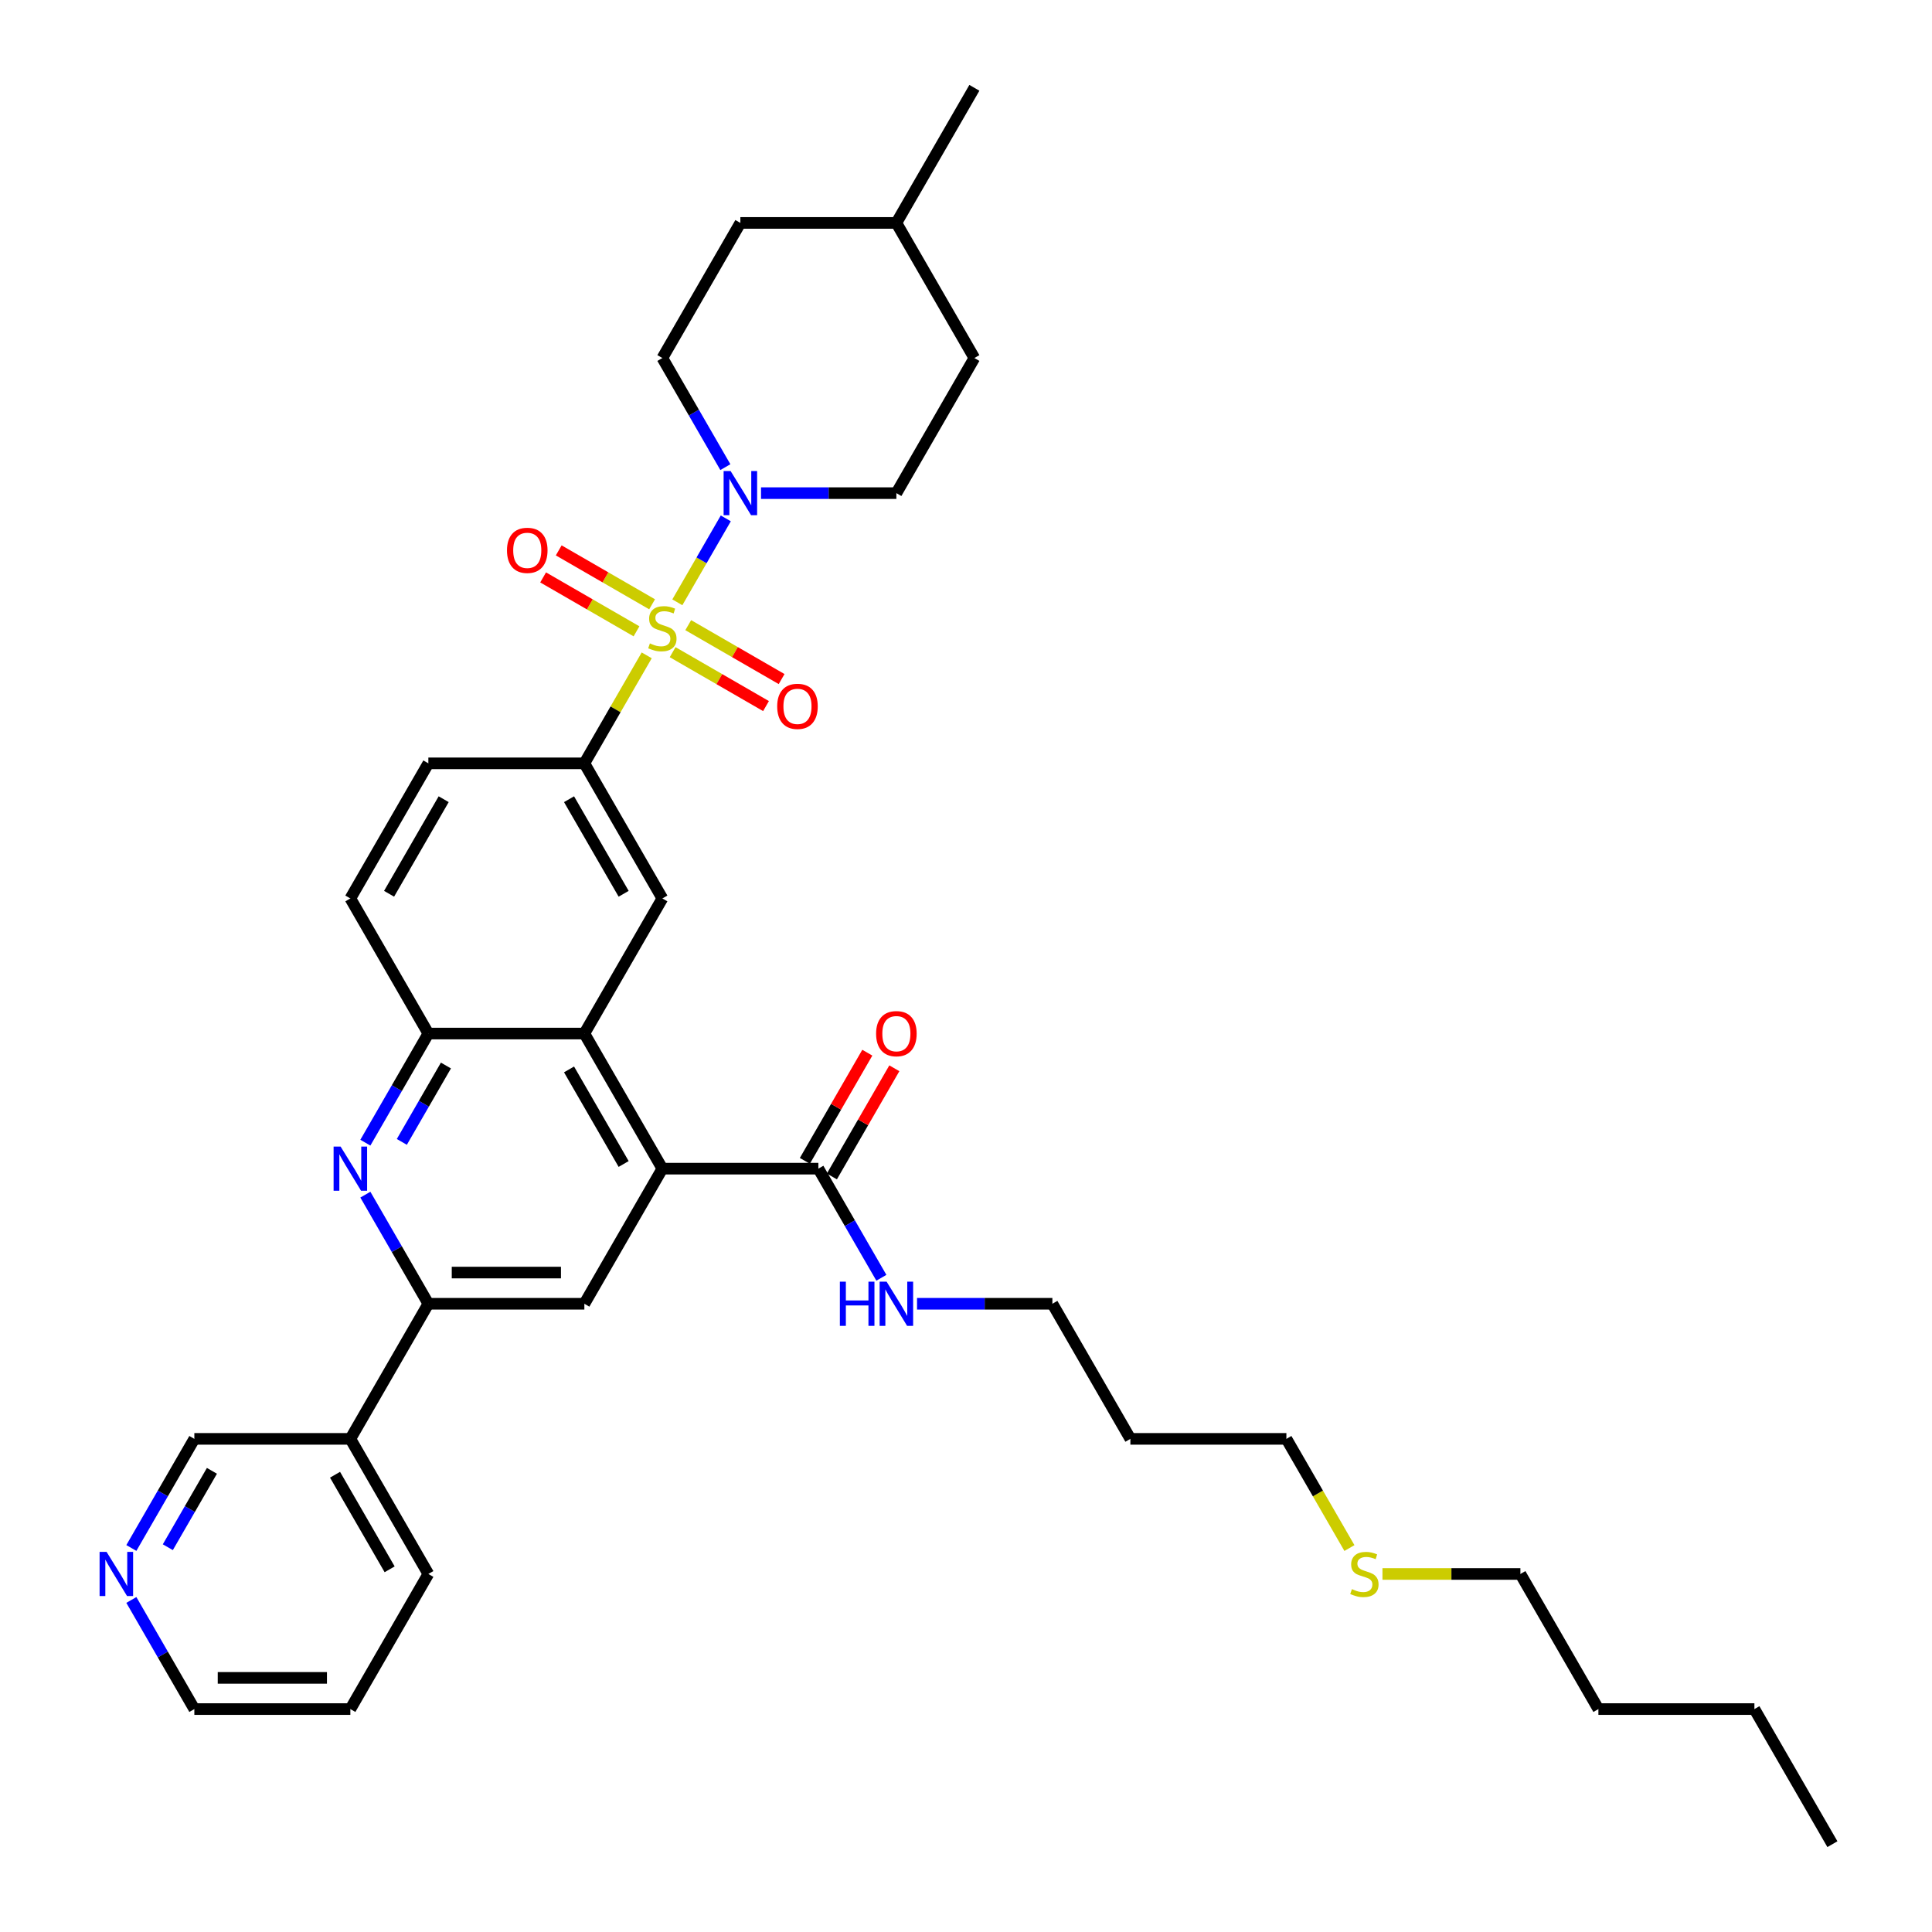 <?xml version='1.0' encoding='iso-8859-1'?>
<svg version='1.1' baseProfile='full'
              xmlns='http://www.w3.org/2000/svg'
                      xmlns:rdkit='http://www.rdkit.org/xml'
                      xmlns:xlink='http://www.w3.org/1999/xlink'
                  xml:space='preserve'
width='1000px' height='1000px' viewBox='0 0 1000 1000'>
<!-- END OF HEADER -->
<rect style='opacity:1.0;fill:#FFFFFF;stroke:none' width='1000' height='1000' x='0' y='0'> </rect>
<path class='bond-0' d='M 350.588,311.754 L 363.129,290.032' style='fill:none;fill-rule:evenodd;stroke:#CCCC00;stroke-width:6px;stroke-linecap:butt;stroke-linejoin:miter;stroke-opacity:1' />
<path class='bond-0' d='M 363.129,290.032 L 375.671,268.31' style='fill:none;fill-rule:evenodd;stroke:#0000FF;stroke-width:6px;stroke-linecap:butt;stroke-linejoin:miter;stroke-opacity:1' />
<path class='bond-3' d='M 334.737,339.209 L 318.601,367.157' style='fill:none;fill-rule:evenodd;stroke:#CCCC00;stroke-width:6px;stroke-linecap:butt;stroke-linejoin:miter;stroke-opacity:1' />
<path class='bond-3' d='M 318.601,367.157 L 302.465,395.105' style='fill:none;fill-rule:evenodd;stroke:#000000;stroke-width:6px;stroke-linecap:butt;stroke-linejoin:miter;stroke-opacity:1' />
<path class='bond-10' d='M 348.153,337.566 L 372.32,351.519' style='fill:none;fill-rule:evenodd;stroke:#CCCC00;stroke-width:6px;stroke-linecap:butt;stroke-linejoin:miter;stroke-opacity:1' />
<path class='bond-10' d='M 372.32,351.519 L 396.486,365.472' style='fill:none;fill-rule:evenodd;stroke:#FF0000;stroke-width:6px;stroke-linecap:butt;stroke-linejoin:miter;stroke-opacity:1' />
<path class='bond-10' d='M 356.228,323.58 L 380.394,337.533' style='fill:none;fill-rule:evenodd;stroke:#CCCC00;stroke-width:6px;stroke-linecap:butt;stroke-linejoin:miter;stroke-opacity:1' />
<path class='bond-10' d='M 380.394,337.533 L 404.561,351.486' style='fill:none;fill-rule:evenodd;stroke:#FF0000;stroke-width:6px;stroke-linecap:butt;stroke-linejoin:miter;stroke-opacity:1' />
<path class='bond-11' d='M 337.526,312.783 L 313.36,298.831' style='fill:none;fill-rule:evenodd;stroke:#CCCC00;stroke-width:6px;stroke-linecap:butt;stroke-linejoin:miter;stroke-opacity:1' />
<path class='bond-11' d='M 313.36,298.831 L 289.193,284.878' style='fill:none;fill-rule:evenodd;stroke:#FF0000;stroke-width:6px;stroke-linecap:butt;stroke-linejoin:miter;stroke-opacity:1' />
<path class='bond-11' d='M 329.452,326.769 L 305.285,312.817' style='fill:none;fill-rule:evenodd;stroke:#CCCC00;stroke-width:6px;stroke-linecap:butt;stroke-linejoin:miter;stroke-opacity:1' />
<path class='bond-11' d='M 305.285,312.817 L 281.118,298.864' style='fill:none;fill-rule:evenodd;stroke:#FF0000;stroke-width:6px;stroke-linecap:butt;stroke-linejoin:miter;stroke-opacity:1' />
<path class='bond-13' d='M 393.905,255.245 L 428.933,255.245' style='fill:none;fill-rule:evenodd;stroke:#0000FF;stroke-width:6px;stroke-linecap:butt;stroke-linejoin:miter;stroke-opacity:1' />
<path class='bond-13' d='M 428.933,255.245 L 463.962,255.245' style='fill:none;fill-rule:evenodd;stroke:#000000;stroke-width:6px;stroke-linecap:butt;stroke-linejoin:miter;stroke-opacity:1' />
<path class='bond-14' d='M 375.447,241.792 L 359.143,213.553' style='fill:none;fill-rule:evenodd;stroke:#0000FF;stroke-width:6px;stroke-linecap:butt;stroke-linejoin:miter;stroke-opacity:1' />
<path class='bond-14' d='M 359.143,213.553 L 342.84,185.315' style='fill:none;fill-rule:evenodd;stroke:#000000;stroke-width:6px;stroke-linecap:butt;stroke-linejoin:miter;stroke-opacity:1' />
<path class='bond-1' d='M 342.84,604.895 L 302.465,534.965' style='fill:none;fill-rule:evenodd;stroke:#000000;stroke-width:6px;stroke-linecap:butt;stroke-linejoin:miter;stroke-opacity:1' />
<path class='bond-1' d='M 322.797,602.48 L 294.536,553.529' style='fill:none;fill-rule:evenodd;stroke:#000000;stroke-width:6px;stroke-linecap:butt;stroke-linejoin:miter;stroke-opacity:1' />
<path class='bond-6' d='M 342.84,604.895 L 302.465,674.825' style='fill:none;fill-rule:evenodd;stroke:#000000;stroke-width:6px;stroke-linecap:butt;stroke-linejoin:miter;stroke-opacity:1' />
<path class='bond-9' d='M 342.84,604.895 L 423.588,604.895' style='fill:none;fill-rule:evenodd;stroke:#000000;stroke-width:6px;stroke-linecap:butt;stroke-linejoin:miter;stroke-opacity:1' />
<path class='bond-2' d='M 189.11,591.442 L 205.414,563.204' style='fill:none;fill-rule:evenodd;stroke:#0000FF;stroke-width:6px;stroke-linecap:butt;stroke-linejoin:miter;stroke-opacity:1' />
<path class='bond-2' d='M 205.414,563.204 L 221.717,534.965' style='fill:none;fill-rule:evenodd;stroke:#000000;stroke-width:6px;stroke-linecap:butt;stroke-linejoin:miter;stroke-opacity:1' />
<path class='bond-2' d='M 207.987,591.046 L 219.4,571.279' style='fill:none;fill-rule:evenodd;stroke:#0000FF;stroke-width:6px;stroke-linecap:butt;stroke-linejoin:miter;stroke-opacity:1' />
<path class='bond-2' d='M 219.4,571.279 L 230.812,551.511' style='fill:none;fill-rule:evenodd;stroke:#000000;stroke-width:6px;stroke-linecap:butt;stroke-linejoin:miter;stroke-opacity:1' />
<path class='bond-5' d='M 189.11,618.348 L 205.414,646.586' style='fill:none;fill-rule:evenodd;stroke:#0000FF;stroke-width:6px;stroke-linecap:butt;stroke-linejoin:miter;stroke-opacity:1' />
<path class='bond-5' d='M 205.414,646.586 L 221.717,674.825' style='fill:none;fill-rule:evenodd;stroke:#000000;stroke-width:6px;stroke-linecap:butt;stroke-linejoin:miter;stroke-opacity:1' />
<path class='bond-8' d='M 302.465,395.105 L 342.84,465.035' style='fill:none;fill-rule:evenodd;stroke:#000000;stroke-width:6px;stroke-linecap:butt;stroke-linejoin:miter;stroke-opacity:1' />
<path class='bond-8' d='M 294.536,413.669 L 322.797,462.62' style='fill:none;fill-rule:evenodd;stroke:#000000;stroke-width:6px;stroke-linecap:butt;stroke-linejoin:miter;stroke-opacity:1' />
<path class='bond-15' d='M 302.465,395.105 L 221.717,395.105' style='fill:none;fill-rule:evenodd;stroke:#000000;stroke-width:6px;stroke-linecap:butt;stroke-linejoin:miter;stroke-opacity:1' />
<path class='bond-4' d='M 302.465,534.965 L 342.84,465.035' style='fill:none;fill-rule:evenodd;stroke:#000000;stroke-width:6px;stroke-linecap:butt;stroke-linejoin:miter;stroke-opacity:1' />
<path class='bond-36' d='M 302.465,534.965 L 221.717,534.965' style='fill:none;fill-rule:evenodd;stroke:#000000;stroke-width:6px;stroke-linecap:butt;stroke-linejoin:miter;stroke-opacity:1' />
<path class='bond-12' d='M 221.717,674.825 L 181.343,744.755' style='fill:none;fill-rule:evenodd;stroke:#000000;stroke-width:6px;stroke-linecap:butt;stroke-linejoin:miter;stroke-opacity:1' />
<path class='bond-38' d='M 221.717,674.825 L 302.465,674.825' style='fill:none;fill-rule:evenodd;stroke:#000000;stroke-width:6px;stroke-linecap:butt;stroke-linejoin:miter;stroke-opacity:1' />
<path class='bond-38' d='M 233.829,658.676 L 290.353,658.676' style='fill:none;fill-rule:evenodd;stroke:#000000;stroke-width:6px;stroke-linecap:butt;stroke-linejoin:miter;stroke-opacity:1' />
<path class='bond-7' d='M 221.717,534.965 L 181.343,465.035' style='fill:none;fill-rule:evenodd;stroke:#000000;stroke-width:6px;stroke-linecap:butt;stroke-linejoin:miter;stroke-opacity:1' />
<path class='bond-16' d='M 430.581,608.933 L 446.745,580.936' style='fill:none;fill-rule:evenodd;stroke:#000000;stroke-width:6px;stroke-linecap:butt;stroke-linejoin:miter;stroke-opacity:1' />
<path class='bond-16' d='M 446.745,580.936 L 462.908,552.94' style='fill:none;fill-rule:evenodd;stroke:#FF0000;stroke-width:6px;stroke-linecap:butt;stroke-linejoin:miter;stroke-opacity:1' />
<path class='bond-16' d='M 416.595,600.858 L 432.759,572.861' style='fill:none;fill-rule:evenodd;stroke:#000000;stroke-width:6px;stroke-linecap:butt;stroke-linejoin:miter;stroke-opacity:1' />
<path class='bond-16' d='M 432.759,572.861 L 448.922,544.865' style='fill:none;fill-rule:evenodd;stroke:#FF0000;stroke-width:6px;stroke-linecap:butt;stroke-linejoin:miter;stroke-opacity:1' />
<path class='bond-19' d='M 423.588,604.895 L 439.892,633.134' style='fill:none;fill-rule:evenodd;stroke:#000000;stroke-width:6px;stroke-linecap:butt;stroke-linejoin:miter;stroke-opacity:1' />
<path class='bond-19' d='M 439.892,633.134 L 456.195,661.373' style='fill:none;fill-rule:evenodd;stroke:#0000FF;stroke-width:6px;stroke-linecap:butt;stroke-linejoin:miter;stroke-opacity:1' />
<path class='bond-22' d='M 181.343,744.755 L 100.595,744.755' style='fill:none;fill-rule:evenodd;stroke:#000000;stroke-width:6px;stroke-linecap:butt;stroke-linejoin:miter;stroke-opacity:1' />
<path class='bond-26' d='M 181.343,744.755 L 221.717,814.685' style='fill:none;fill-rule:evenodd;stroke:#000000;stroke-width:6px;stroke-linecap:butt;stroke-linejoin:miter;stroke-opacity:1' />
<path class='bond-26' d='M 173.413,763.32 L 201.675,812.271' style='fill:none;fill-rule:evenodd;stroke:#000000;stroke-width:6px;stroke-linecap:butt;stroke-linejoin:miter;stroke-opacity:1' />
<path class='bond-20' d='M 463.962,255.245 L 504.336,185.315' style='fill:none;fill-rule:evenodd;stroke:#000000;stroke-width:6px;stroke-linecap:butt;stroke-linejoin:miter;stroke-opacity:1' />
<path class='bond-21' d='M 342.84,185.315 L 383.214,115.385' style='fill:none;fill-rule:evenodd;stroke:#000000;stroke-width:6px;stroke-linecap:butt;stroke-linejoin:miter;stroke-opacity:1' />
<path class='bond-17' d='M 221.717,395.105 L 181.343,465.035' style='fill:none;fill-rule:evenodd;stroke:#000000;stroke-width:6px;stroke-linecap:butt;stroke-linejoin:miter;stroke-opacity:1' />
<path class='bond-17' d='M 229.647,413.669 L 201.385,462.62' style='fill:none;fill-rule:evenodd;stroke:#000000;stroke-width:6px;stroke-linecap:butt;stroke-linejoin:miter;stroke-opacity:1' />
<path class='bond-18' d='M 67.987,801.233 L 84.291,772.994' style='fill:none;fill-rule:evenodd;stroke:#0000FF;stroke-width:6px;stroke-linecap:butt;stroke-linejoin:miter;stroke-opacity:1' />
<path class='bond-18' d='M 84.291,772.994 L 100.595,744.755' style='fill:none;fill-rule:evenodd;stroke:#000000;stroke-width:6px;stroke-linecap:butt;stroke-linejoin:miter;stroke-opacity:1' />
<path class='bond-18' d='M 86.865,800.836 L 98.277,781.069' style='fill:none;fill-rule:evenodd;stroke:#0000FF;stroke-width:6px;stroke-linecap:butt;stroke-linejoin:miter;stroke-opacity:1' />
<path class='bond-18' d='M 98.277,781.069 L 109.69,761.302' style='fill:none;fill-rule:evenodd;stroke:#000000;stroke-width:6px;stroke-linecap:butt;stroke-linejoin:miter;stroke-opacity:1' />
<path class='bond-39' d='M 67.987,828.138 L 84.291,856.377' style='fill:none;fill-rule:evenodd;stroke:#0000FF;stroke-width:6px;stroke-linecap:butt;stroke-linejoin:miter;stroke-opacity:1' />
<path class='bond-39' d='M 84.291,856.377 L 100.595,884.615' style='fill:none;fill-rule:evenodd;stroke:#000000;stroke-width:6px;stroke-linecap:butt;stroke-linejoin:miter;stroke-opacity:1' />
<path class='bond-27' d='M 474.653,674.825 L 509.682,674.825' style='fill:none;fill-rule:evenodd;stroke:#0000FF;stroke-width:6px;stroke-linecap:butt;stroke-linejoin:miter;stroke-opacity:1' />
<path class='bond-27' d='M 509.682,674.825 L 544.71,674.825' style='fill:none;fill-rule:evenodd;stroke:#000000;stroke-width:6px;stroke-linecap:butt;stroke-linejoin:miter;stroke-opacity:1' />
<path class='bond-37' d='M 504.336,185.315 L 463.962,115.385' style='fill:none;fill-rule:evenodd;stroke:#000000;stroke-width:6px;stroke-linecap:butt;stroke-linejoin:miter;stroke-opacity:1' />
<path class='bond-24' d='M 383.214,115.385 L 463.962,115.385' style='fill:none;fill-rule:evenodd;stroke:#000000;stroke-width:6px;stroke-linecap:butt;stroke-linejoin:miter;stroke-opacity:1' />
<path class='bond-23' d='M 698.459,801.265 L 682.146,773.01' style='fill:none;fill-rule:evenodd;stroke:#CCCC00;stroke-width:6px;stroke-linecap:butt;stroke-linejoin:miter;stroke-opacity:1' />
<path class='bond-23' d='M 682.146,773.01 L 665.833,744.755' style='fill:none;fill-rule:evenodd;stroke:#000000;stroke-width:6px;stroke-linecap:butt;stroke-linejoin:miter;stroke-opacity:1' />
<path class='bond-30' d='M 715.558,814.685 L 751.256,814.685' style='fill:none;fill-rule:evenodd;stroke:#CCCC00;stroke-width:6px;stroke-linecap:butt;stroke-linejoin:miter;stroke-opacity:1' />
<path class='bond-30' d='M 751.256,814.685 L 786.955,814.685' style='fill:none;fill-rule:evenodd;stroke:#000000;stroke-width:6px;stroke-linecap:butt;stroke-linejoin:miter;stroke-opacity:1' />
<path class='bond-31' d='M 463.962,115.385 L 504.336,45.455' style='fill:none;fill-rule:evenodd;stroke:#000000;stroke-width:6px;stroke-linecap:butt;stroke-linejoin:miter;stroke-opacity:1' />
<path class='bond-25' d='M 585.084,744.755 L 544.71,674.825' style='fill:none;fill-rule:evenodd;stroke:#000000;stroke-width:6px;stroke-linecap:butt;stroke-linejoin:miter;stroke-opacity:1' />
<path class='bond-29' d='M 585.084,744.755 L 665.833,744.755' style='fill:none;fill-rule:evenodd;stroke:#000000;stroke-width:6px;stroke-linecap:butt;stroke-linejoin:miter;stroke-opacity:1' />
<path class='bond-34' d='M 221.717,814.685 L 181.343,884.615' style='fill:none;fill-rule:evenodd;stroke:#000000;stroke-width:6px;stroke-linecap:butt;stroke-linejoin:miter;stroke-opacity:1' />
<path class='bond-28' d='M 100.595,884.615 L 181.343,884.615' style='fill:none;fill-rule:evenodd;stroke:#000000;stroke-width:6px;stroke-linecap:butt;stroke-linejoin:miter;stroke-opacity:1' />
<path class='bond-28' d='M 112.707,868.466 L 169.231,868.466' style='fill:none;fill-rule:evenodd;stroke:#000000;stroke-width:6px;stroke-linecap:butt;stroke-linejoin:miter;stroke-opacity:1' />
<path class='bond-32' d='M 786.955,814.685 L 827.329,884.615' style='fill:none;fill-rule:evenodd;stroke:#000000;stroke-width:6px;stroke-linecap:butt;stroke-linejoin:miter;stroke-opacity:1' />
<path class='bond-33' d='M 827.329,884.615 L 908.078,884.615' style='fill:none;fill-rule:evenodd;stroke:#000000;stroke-width:6px;stroke-linecap:butt;stroke-linejoin:miter;stroke-opacity:1' />
<path class='bond-35' d='M 908.078,884.615 L 948.452,954.545' style='fill:none;fill-rule:evenodd;stroke:#000000;stroke-width:6px;stroke-linecap:butt;stroke-linejoin:miter;stroke-opacity:1' />
<path  class='atom-0' d='M 336.38 333.024
Q 336.638 333.12, 337.704 333.573
Q 338.77 334.025, 339.933 334.316
Q 341.128 334.574, 342.291 334.574
Q 344.455 334.574, 345.714 333.54
Q 346.974 332.474, 346.974 330.633
Q 346.974 329.374, 346.328 328.599
Q 345.714 327.823, 344.745 327.403
Q 343.776 326.984, 342.161 326.499
Q 340.126 325.885, 338.899 325.304
Q 337.704 324.723, 336.832 323.495
Q 335.992 322.268, 335.992 320.201
Q 335.992 317.326, 337.93 315.55
Q 339.9 313.773, 343.776 313.773
Q 346.425 313.773, 349.429 315.033
L 348.686 317.52
Q 345.94 316.389, 343.873 316.389
Q 341.645 316.389, 340.417 317.326
Q 339.19 318.23, 339.222 319.813
Q 339.222 321.041, 339.836 321.783
Q 340.482 322.526, 341.386 322.946
Q 342.323 323.366, 343.873 323.851
Q 345.94 324.497, 347.168 325.143
Q 348.395 325.789, 349.267 327.113
Q 350.172 328.405, 350.172 330.633
Q 350.172 333.799, 348.04 335.511
Q 345.94 337.19, 342.42 337.19
Q 340.385 337.19, 338.834 336.738
Q 337.316 336.318, 335.508 335.575
L 336.38 333.024
' fill='#CCCC00'/>
<path  class='atom-1' d='M 378.159 243.811
L 385.652 255.923
Q 386.395 257.118, 387.59 259.282
Q 388.785 261.446, 388.85 261.575
L 388.85 243.811
L 391.886 243.811
L 391.886 266.679
L 388.753 266.679
L 380.711 253.436
Q 379.774 251.886, 378.773 250.109
Q 377.804 248.333, 377.513 247.784
L 377.513 266.679
L 374.541 266.679
L 374.541 243.811
L 378.159 243.811
' fill='#0000FF'/>
<path  class='atom-3' d='M 176.288 593.461
L 183.782 605.573
Q 184.525 606.768, 185.72 608.933
Q 186.915 611.097, 186.979 611.226
L 186.979 593.461
L 190.015 593.461
L 190.015 616.329
L 186.882 616.329
L 178.84 603.086
Q 177.903 601.536, 176.902 599.76
Q 175.933 597.983, 175.642 597.434
L 175.642 616.329
L 172.671 616.329
L 172.671 593.461
L 176.288 593.461
' fill='#0000FF'/>
<path  class='atom-11' d='M 402.272 365.614
Q 402.272 360.123, 404.986 357.054
Q 407.699 353.986, 412.77 353.986
Q 417.841 353.986, 420.554 357.054
Q 423.267 360.123, 423.267 365.614
Q 423.267 371.169, 420.522 374.334
Q 417.776 377.467, 412.77 377.467
Q 407.731 377.467, 404.986 374.334
Q 402.272 371.201, 402.272 365.614
M 412.77 374.883
Q 416.258 374.883, 418.131 372.558
Q 420.037 370.2, 420.037 365.614
Q 420.037 361.124, 418.131 358.863
Q 416.258 356.57, 412.77 356.57
Q 409.281 356.57, 407.376 358.831
Q 405.502 361.092, 405.502 365.614
Q 405.502 370.232, 407.376 372.558
Q 409.281 374.883, 412.77 374.883
' fill='#FF0000'/>
<path  class='atom-12' d='M 262.412 284.865
Q 262.412 279.374, 265.125 276.306
Q 267.839 273.238, 272.91 273.238
Q 277.981 273.238, 280.694 276.306
Q 283.407 279.374, 283.407 284.865
Q 283.407 290.421, 280.661 293.586
Q 277.916 296.719, 272.91 296.719
Q 267.871 296.719, 265.125 293.586
Q 262.412 290.453, 262.412 284.865
M 272.91 294.135
Q 276.398 294.135, 278.271 291.81
Q 280.177 289.452, 280.177 284.865
Q 280.177 280.376, 278.271 278.115
Q 276.398 275.821, 272.91 275.821
Q 269.421 275.821, 267.516 278.082
Q 265.642 280.343, 265.642 284.865
Q 265.642 289.484, 267.516 291.81
Q 269.421 294.135, 272.91 294.135
' fill='#FF0000'/>
<path  class='atom-17' d='M 453.465 535.03
Q 453.465 529.539, 456.178 526.47
Q 458.891 523.402, 463.962 523.402
Q 469.033 523.402, 471.746 526.47
Q 474.459 529.539, 474.459 535.03
Q 474.459 540.585, 471.714 543.75
Q 468.968 546.883, 463.962 546.883
Q 458.923 546.883, 456.178 543.75
Q 453.465 540.617, 453.465 535.03
M 463.962 544.3
Q 467.45 544.3, 469.324 541.974
Q 471.229 539.616, 471.229 535.03
Q 471.229 530.54, 469.324 528.279
Q 467.45 525.986, 463.962 525.986
Q 460.474 525.986, 458.568 528.247
Q 456.695 530.508, 456.695 535.03
Q 456.695 539.648, 458.568 541.974
Q 460.474 544.3, 463.962 544.3
' fill='#FF0000'/>
<path  class='atom-19' d='M 55.166 803.251
L 62.659 815.364
Q 63.402 816.559, 64.597 818.723
Q 65.792 820.887, 65.857 821.016
L 65.857 803.251
L 68.893 803.251
L 68.893 826.119
L 65.76 826.119
L 57.717 812.877
Q 56.781 811.326, 55.779 809.55
Q 54.81 807.773, 54.52 807.224
L 54.52 826.119
L 51.548 826.119
L 51.548 803.251
L 55.166 803.251
' fill='#0000FF'/>
<path  class='atom-20' d='M 434.715 663.391
L 437.816 663.391
L 437.816 673.113
L 449.508 673.113
L 449.508 663.391
L 452.609 663.391
L 452.609 686.259
L 449.508 686.259
L 449.508 675.697
L 437.816 675.697
L 437.816 686.259
L 434.715 686.259
L 434.715 663.391
' fill='#0000FF'/>
<path  class='atom-20' d='M 458.907 663.391
L 466.401 675.503
Q 467.144 676.699, 468.339 678.863
Q 469.534 681.027, 469.598 681.156
L 469.598 663.391
L 472.634 663.391
L 472.634 686.259
L 469.501 686.259
L 461.459 673.016
Q 460.522 671.466, 459.521 669.69
Q 458.552 667.913, 458.261 667.364
L 458.261 686.259
L 455.29 686.259
L 455.29 663.391
L 458.907 663.391
' fill='#0000FF'/>
<path  class='atom-24' d='M 699.747 822.534
Q 700.005 822.631, 701.071 823.083
Q 702.137 823.535, 703.3 823.826
Q 704.495 824.084, 705.658 824.084
Q 707.822 824.084, 709.082 823.051
Q 710.341 821.985, 710.341 820.144
Q 710.341 818.884, 709.695 818.109
Q 709.082 817.334, 708.113 816.914
Q 707.144 816.494, 705.529 816.01
Q 703.494 815.396, 702.266 814.815
Q 701.071 814.233, 700.199 813.006
Q 699.359 811.778, 699.359 809.711
Q 699.359 806.837, 701.297 805.06
Q 703.268 803.284, 707.144 803.284
Q 709.792 803.284, 712.796 804.543
L 712.053 807.03
Q 709.308 805.9, 707.24 805.9
Q 705.012 805.9, 703.784 806.837
Q 702.557 807.741, 702.589 809.324
Q 702.589 810.551, 703.203 811.294
Q 703.849 812.037, 704.753 812.457
Q 705.69 812.877, 707.24 813.361
Q 709.308 814.007, 710.535 814.653
Q 711.762 815.299, 712.634 816.623
Q 713.539 817.915, 713.539 820.144
Q 713.539 823.309, 711.407 825.021
Q 709.308 826.701, 705.787 826.701
Q 703.752 826.701, 702.202 826.248
Q 700.684 825.829, 698.875 825.086
L 699.747 822.534
' fill='#CCCC00'/>
</svg>
